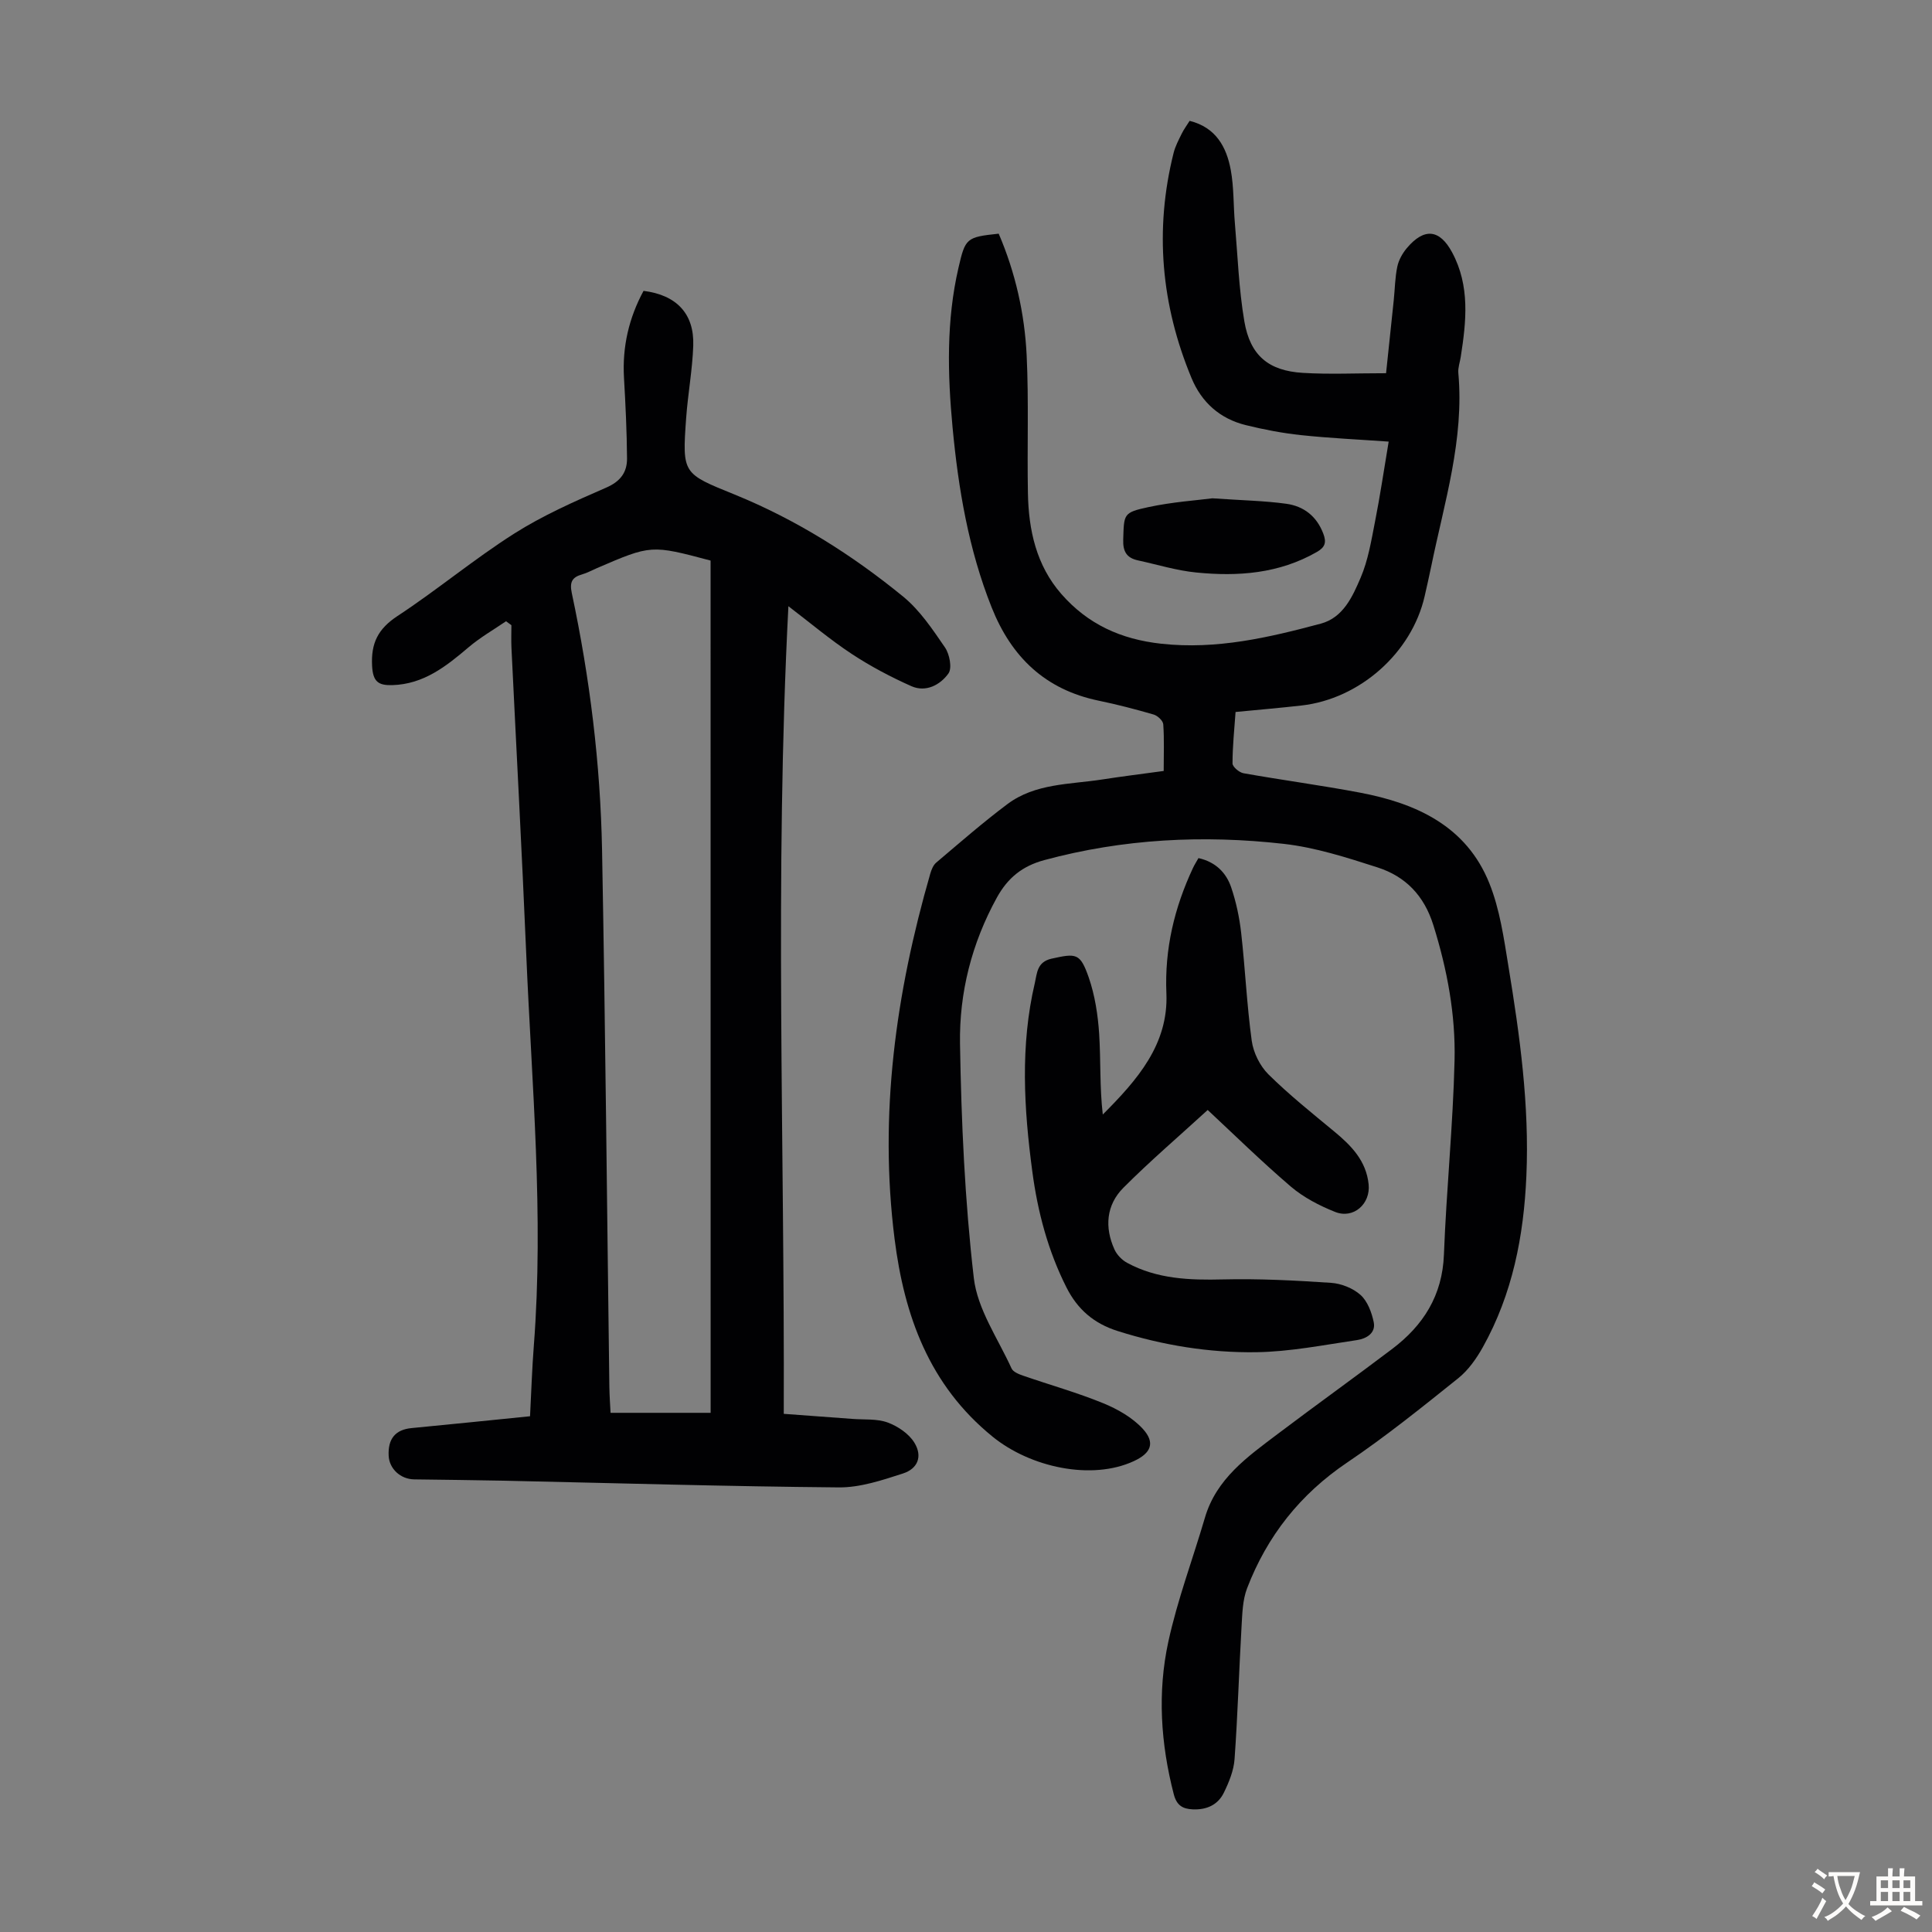 <svg enable-background="new 0 0 400 400" viewBox="0 0 400 400" xmlns="http://www.w3.org/2000/svg"><rect x="0" y="0" width="400" height="400" fill="#808080" stroke="none"/><g fill="#010103"><path d="m240.93 159.62c0-3.43.13-6.56-.09-9.66-.05-.74-1.16-1.78-1.98-2.02-3.75-1.09-7.55-2.08-11.38-2.87-11.06-2.29-18.07-9-22.18-19.34-4.77-11.99-6.88-24.5-8.08-37.22-1.04-11.07-1.31-22.12 1.22-33.06 1.42-6.15 1.62-6.36 8.33-7.07 3.45 8.03 5.37 16.52 5.79 25.23.45 9.48.08 19 .26 28.5.14 7.64 1.73 14.94 6.93 20.88 5.45 6.23 12.29 9.37 20.69 10.29 11.45 1.25 22.23-1.28 33.01-4.16 4.64-1.24 6.58-5.6 8.25-9.5 1.56-3.63 2.21-7.69 2.98-11.61 1.04-5.25 1.82-10.55 2.83-16.58-6.23-.44-12.2-.71-18.13-1.34-3.86-.41-7.71-1.15-11.48-2.08-5.32-1.32-9.12-4.7-11.21-9.74-6.28-15.12-7.7-30.66-3.71-46.6.35-1.39 1.05-2.71 1.69-4.01.43-.88 1.04-1.69 1.63-2.64 5.44 1.36 7.64 5.41 8.52 10.19.66 3.6.53 7.34.85 11.01.58 6.78.82 13.63 1.96 20.32 1.21 7.08 5.02 10.23 12.11 10.66 5.44.33 10.92.07 17.23.07.48-4.56 1.04-9.83 1.59-15.11.24-2.33.26-4.7.74-6.97.29-1.36 1.06-2.74 1.97-3.82 3.59-4.26 6.79-3.93 9.38.89 3.73 6.95 2.93 14.28 1.78 21.64-.17 1.1-.59 2.22-.5 3.3 1.25 13.78-2.89 26.79-5.6 40.01-.43 2.08-.9 4.15-1.37 6.22-2.67 11.72-13.42 21.28-25.52 22.64-4.44.5-8.88.88-13.63 1.34-.25 3.58-.63 7.11-.63 10.65 0 .7 1.38 1.87 2.27 2.03 8.03 1.43 16.12 2.5 24.13 4.02 11.68 2.21 22.01 6.93 26.76 18.73 2.18 5.41 3.02 11.42 3.97 17.25 2.36 14.36 4.35 28.75 3.71 43.39-.54 12.45-2.88 24.43-9 35.41-1.33 2.38-3.02 4.79-5.12 6.47-7.5 6.01-15.01 12.06-22.97 17.43-9.75 6.57-16.59 15.24-20.74 26.06-.93 2.43-.98 5.24-1.14 7.9-.53 9.16-.79 18.33-1.45 27.48-.17 2.36-1.16 4.77-2.22 6.94-1.23 2.51-3.55 3.56-6.41 3.44-2.13-.09-3.35-.83-3.95-3.12-2.71-10.47-3.41-21.1-1.13-31.59 1.89-8.69 5.06-17.1 7.57-25.66 2.37-8.12 8.84-12.64 15.07-17.35 7.85-5.93 15.85-11.66 23.7-17.6 6.45-4.88 10.4-11.06 10.72-19.55.51-13.39 1.88-26.76 2.2-40.15.23-9.51-1.52-18.87-4.39-28.05-1.93-6.17-5.79-10.1-11.58-11.96-6.35-2.04-12.84-4.13-19.41-4.87-16.66-1.88-33.25-1.05-49.58 3.37-4.53 1.23-7.54 3.66-9.8 7.76-5.21 9.46-7.8 19.69-7.63 30.25.27 16.19.99 32.45 2.86 48.52.75 6.46 5 12.53 7.81 18.71.34.74 1.57 1.22 2.49 1.53 5.49 1.9 11.1 3.47 16.46 5.66 2.99 1.22 6.08 2.98 8.23 5.32 2.63 2.88 1.71 5.03-1.86 6.68-8.72 4.04-21.39 1.32-29.24-5.06-13.14-10.67-18.29-25.05-20.3-40.97-3.25-25.72.25-50.84 7.39-75.58.24-.83.61-1.78 1.24-2.31 4.86-4.11 9.66-8.31 14.75-12.12 5.75-4.3 12.87-4.05 19.56-5.08 4.1-.64 8.2-1.14 12.78-1.77z"/><path d="m104.77 128.62c-2.59 1.77-5.35 3.35-7.73 5.37-4.66 3.96-9.32 7.68-15.85 7.86-2.84.07-3.97-.69-4.15-3.95-.26-4.76 1.23-7.71 5.27-10.37 8.22-5.4 15.82-11.76 24.11-17.03 5.98-3.8 12.58-6.71 19.1-9.55 2.95-1.28 4.31-3.17 4.3-6.01-.04-5.58-.31-11.16-.63-16.73-.37-6.42 1.02-12.39 4.05-17.99 6.81.85 10.52 4.72 10.29 11.34-.17 5.01-1.11 9.99-1.47 15-.83 11.59-.72 11.46 10.06 15.84 12.72 5.18 24.28 12.46 34.87 21.12 3.46 2.83 6.09 6.78 8.66 10.53.95 1.39 1.51 4.28.71 5.39-1.69 2.36-4.66 3.96-7.68 2.62-4.26-1.9-8.43-4.1-12.32-6.66-4.45-2.93-8.54-6.39-13.13-9.89-2.89 55.89-.77 111.32-.96 167.21 4.91.36 9.57.7 14.23 1.05 2.45.19 5.08-.07 7.3.75 2.11.78 4.4 2.33 5.53 4.2 1.7 2.8.71 5.36-2.41 6.36-4.3 1.39-8.84 2.91-13.26 2.87-23.15-.2-46.29-.89-69.44-1.39-6.15-.13-12.31-.18-18.46-.27-2.83-.04-5.14-2.17-5.29-4.85-.19-3.57 1.4-5.45 4.74-5.77 8.11-.78 16.22-1.61 24.53-2.45.26-5.02.41-9.8.78-14.57 2.1-27.11-.43-54.12-1.57-81.16-.89-21.13-2.04-42.25-3.06-63.38-.07-1.55-.01-3.11-.01-4.67-.37-.26-.74-.54-1.11-.82zm42.35-12.56c-12.3-3.27-12.3-3.27-23.52 1.56-1.03.44-2.02 1-3.08 1.3-2.1.6-2.62 1.6-2.13 3.9 3.73 17.53 5.92 35.3 6.26 53.2.69 37.01 1.02 74.02 1.51 111.04.03 1.95.17 3.9.25 5.45h20.72c-.01-59.17-.01-117.75-.01-176.45z"/><path d="m250.04 229.81c-5.98 5.48-11.94 10.57-17.45 16.1-3.56 3.57-3.93 8.19-1.85 12.78.5 1.1 1.54 2.18 2.61 2.76 6.22 3.37 12.94 3.61 19.86 3.44 7.45-.18 14.94.21 22.38.71 2.11.14 4.54 1.11 6.09 2.5 1.45 1.3 2.3 3.6 2.73 5.6.5 2.35-1.58 3.47-3.46 3.75-6.92 1.02-13.88 2.41-20.83 2.51-9.73.14-19.36-1.42-28.73-4.39-4.9-1.55-8.29-4.46-10.59-9.02-3.83-7.59-5.96-15.65-7.07-24-1.74-13.03-2.52-26.07.52-39.03.47-2 .42-4.36 3.47-5.04 5.09-1.12 5.91-1.2 7.68 3.86 1.29 3.72 1.91 7.77 2.17 11.72.35 5.51.09 11.06.75 16.69 7.14-7.15 13.61-14.52 13.17-25.08-.39-9.22 1.65-17.73 5.5-25.96.32-.69.74-1.33 1.14-2.05 3.51.78 5.73 2.99 6.77 6.05 1.03 3.03 1.71 6.24 2.07 9.43.84 7.44 1.17 14.94 2.19 22.35.34 2.46 1.7 5.2 3.45 6.94 4.28 4.23 9.01 8.01 13.65 11.85 3.53 2.92 6.6 6.06 7.1 10.92.42 4.05-3.13 7.23-6.93 5.72-3.26-1.3-6.54-3-9.19-5.26-6.18-5.29-12-11.01-17.2-15.85z"/><path d="m251.01 103.17c6.43.44 10.9.52 15.3 1.13 3.61.5 6.3 2.57 7.67 6.2.69 1.81.36 2.81-1.34 3.78-7.82 4.49-16.31 5.11-24.97 4.25-4.07-.4-8.05-1.64-12.07-2.51-2.31-.5-3.13-1.81-3.05-4.27.17-5.32-.04-5.63 5.22-6.76 4.97-1.07 10.08-1.41 13.24-1.82z"/></g><path d="m377.9 391.2c-.2.3-.4.5-.6.8-.7-.6-1.4-1-2.2-1.5.2-.3.4-.5.5-.8.6.4 1.4.8 2.3 1.5zm-1.8 6.1c-.2-.2-.5-.4-.9-.6.4-.6.8-1.2 1.2-1.9s.7-1.3.9-1.9c.3.3.5.5.8.7-.7 1.3-1.4 2.6-2 3.7zm2.2-9c-.3.3-.5.5-.6.8-.6-.6-1.3-1.1-2-1.5.3-.3.5-.5.6-.7.6.5 1.3.9 2 1.4zm.3.2v-.9h2 4.5c-.3 1.3-.6 2.5-1 3.6s-.9 2.1-1.4 3c.4.5 1 1 1.6 1.4s1.2.8 1.9 1.1c-.3.2-.5.4-.8.8-.4-.3-1-.7-1.6-1.2s-1.2-1.1-1.6-1.6c-.5.6-1.1 1.1-1.7 1.6s-1.4.9-2.1 1.4c-.1-.3-.3-.5-.7-.8.6-.2 1.2-.5 1.9-1s1.4-1.1 2-1.8c-.5-.8-.9-1.6-1.2-2.5s-.6-2-.8-3.2c-.4.1-.7.1-1 .1zm2.5 2.7c.3 1 .7 1.7 1 2.2.3-.5.6-1.1 1-2s.6-1.9.9-3h-3.2-.4c.1.9.3 1.8.7 2.8z" fill="#fcfbfa"/><path d="m396.5 388.5v1.5 3.6h1.5v.9c-.4 0-1 0-1.7 0h-7.9c-.5 0-.9 0-1.2 0v-.9h1.3v-3.5c0-.7 0-1.2 0-1.6h2.4c0-.8 0-1.4 0-1.7h1c0 .3-.1.8-.1 1.7h1.5c0-.8 0-1.4 0-1.7h1c0 .3-.1.9-.1 1.7zm-8.2 9.2c-.2-.3-.5-.5-.8-.8.8-.3 1.4-.6 1.9-.9s1-.7 1.4-1.1c.3.3.6.5.9.8-1.6 1-2.8 1.6-3.4 2zm2.6-6.8v-1.6h-1.5v1.6zm0 2.7v-1.9h-1.5v1.9zm2.4-2.7v-1.6h-1.5v1.6zm0 2.7v-1.9h-1.5v1.9zm.2 2 .7-.8c.4.2.9.5 1.6.8s1.3.7 1.8 1c-.3.3-.5.5-.8.8-.4-.3-1.5-1-3.3-1.8zm2-4.7v-1.6h-1.4v1.6zm0 2.7v-1.9h-1.4v1.9z" fill="#fcfbfa"/></svg>